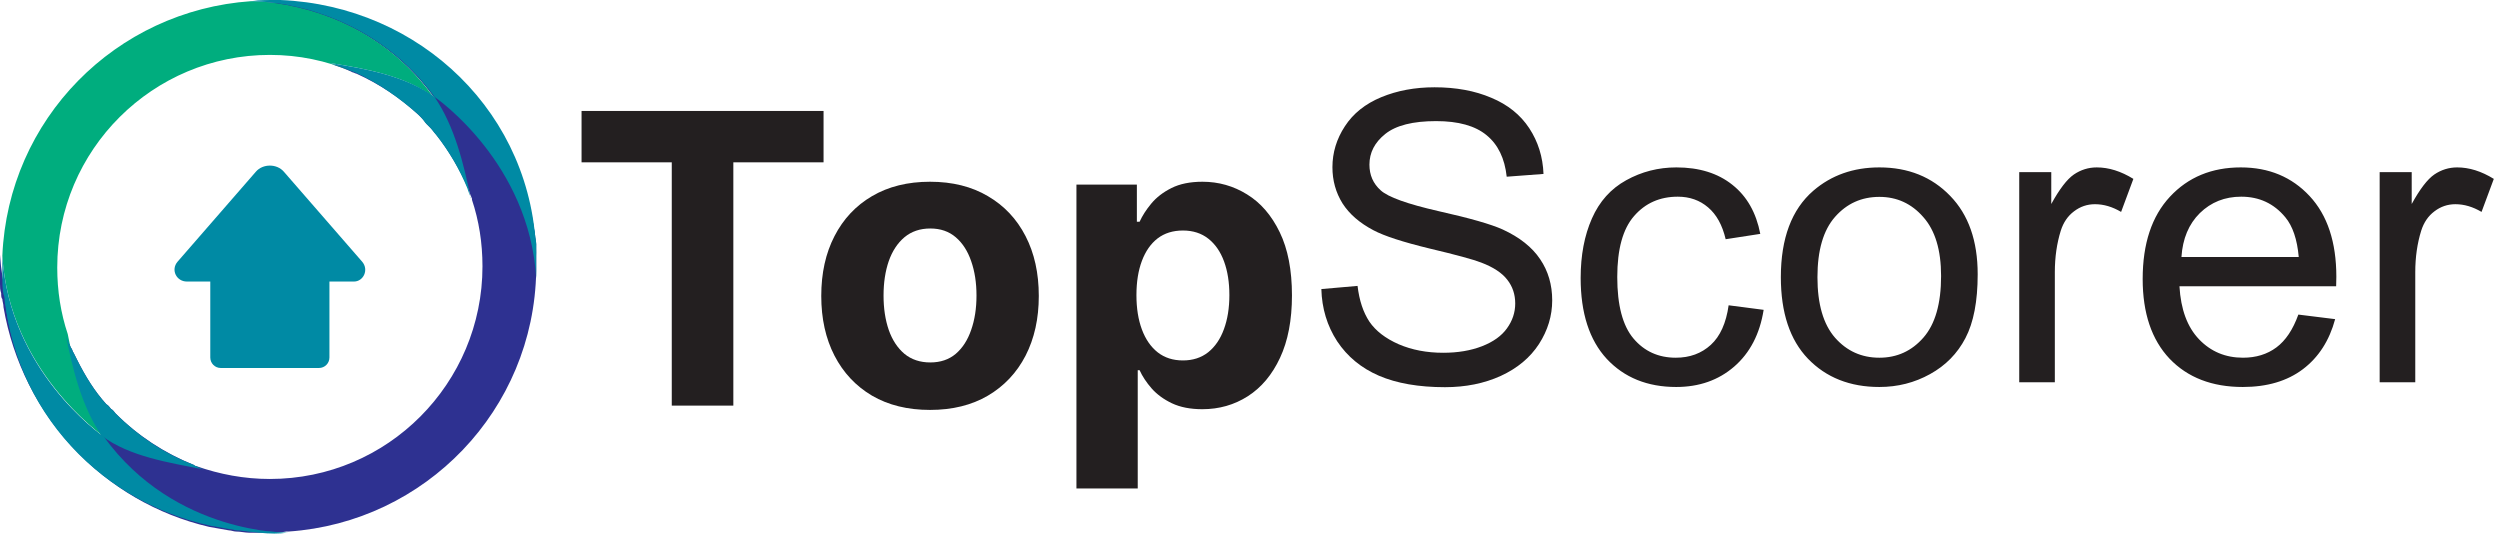 <svg width="214" height="47" viewBox="0 0 214 47" fill="none" xmlns="http://www.w3.org/2000/svg">
<g clip-path="url(#clip0_270_48038)">
<path d="M49.781 13.895V9.498H70.496V13.895H62.774V34.72H57.503V13.895H49.781Z" fill="#231F20"/>
<path d="M79.61 35.089C77.697 35.089 76.043 34.683 74.647 33.87C73.26 33.049 72.188 31.908 71.433 30.446C70.677 28.977 70.3 27.273 70.3 25.335C70.3 23.381 70.677 21.674 71.433 20.212C72.188 18.743 73.26 17.601 74.647 16.789C76.043 15.968 77.697 15.557 79.61 15.557C81.523 15.557 83.173 15.968 84.561 16.789C85.957 17.601 87.032 18.743 87.788 20.212C88.543 21.674 88.921 23.381 88.921 25.335C88.921 27.273 88.543 28.977 87.788 30.446C87.032 31.908 85.957 33.049 84.561 33.87C83.173 34.683 81.523 35.089 79.61 35.089ZM79.635 31.025C80.505 31.025 81.232 30.779 81.815 30.286C82.398 29.785 82.837 29.104 83.132 28.242C83.436 27.38 83.588 26.399 83.588 25.299C83.588 24.198 83.436 23.217 83.132 22.355C82.837 21.493 82.398 20.812 81.815 20.311C81.232 19.81 80.505 19.559 79.635 19.559C78.756 19.559 78.017 19.81 77.418 20.311C76.827 20.812 76.379 21.493 76.076 22.355C75.78 23.217 75.632 24.198 75.632 25.299C75.632 26.399 75.78 27.38 76.076 28.242C76.379 29.104 76.827 29.785 77.418 30.286C78.017 30.779 78.756 31.025 79.635 31.025Z" fill="#231F20"/>
<path d="M92.143 41.813V15.803H97.316V18.981H97.55C97.78 18.472 98.112 17.954 98.547 17.429C98.991 16.895 99.566 16.452 100.272 16.099C100.986 15.738 101.873 15.557 102.932 15.557C104.311 15.557 105.584 15.918 106.749 16.641C107.915 17.355 108.847 18.435 109.545 19.88C110.243 21.317 110.592 23.119 110.592 25.286C110.592 27.396 110.251 29.178 109.57 30.631C108.896 32.076 107.977 33.172 106.811 33.919C105.653 34.658 104.356 35.028 102.919 35.028C101.901 35.028 101.035 34.859 100.321 34.523C99.615 34.186 99.036 33.763 98.584 33.254C98.133 32.737 97.788 32.216 97.55 31.69H97.39V41.813H92.143ZM97.279 25.262C97.279 26.386 97.435 27.367 97.747 28.205C98.059 29.042 98.51 29.695 99.102 30.163C99.693 30.623 100.411 30.853 101.257 30.853C102.111 30.853 102.833 30.619 103.424 30.151C104.015 29.674 104.463 29.018 104.767 28.18C105.079 27.335 105.235 26.362 105.235 25.262C105.235 24.17 105.083 23.209 104.779 22.38C104.475 21.55 104.028 20.902 103.437 20.434C102.845 19.966 102.119 19.732 101.257 19.732C100.403 19.732 99.68 19.958 99.089 20.409C98.506 20.861 98.059 21.501 97.747 22.331C97.435 23.16 97.279 24.137 97.279 25.262Z" fill="#231F20"/>
<path d="M113.108 24.744L116.207 24.473C116.353 25.715 116.692 26.736 117.223 27.538C117.764 28.328 118.6 28.972 119.729 29.468C120.858 29.954 122.128 30.197 123.539 30.197C124.792 30.197 125.898 30.01 126.858 29.638C127.817 29.265 128.529 28.757 128.991 28.114C129.466 27.459 129.703 26.748 129.703 25.98C129.703 25.201 129.477 24.524 129.025 23.948C128.574 23.361 127.829 22.87 126.79 22.475C126.124 22.215 124.651 21.814 122.37 21.273C120.09 20.72 118.493 20.2 117.578 19.715C116.393 19.094 115.507 18.326 114.92 17.412C114.344 16.486 114.056 15.453 114.056 14.313C114.056 13.06 114.412 11.891 115.123 10.808C115.834 9.713 116.873 8.883 118.239 8.318C119.605 7.754 121.123 7.472 122.794 7.472C124.634 7.472 126.254 7.771 127.654 8.369C129.065 8.956 130.149 9.826 130.905 10.977C131.661 12.129 132.068 13.432 132.124 14.889L128.974 15.126C128.805 13.556 128.229 12.371 127.247 11.57C126.276 10.768 124.837 10.367 122.929 10.367C120.942 10.367 119.492 10.734 118.577 11.468C117.674 12.191 117.223 13.066 117.223 14.093C117.223 14.985 117.544 15.718 118.188 16.294C118.82 16.87 120.468 17.463 123.132 18.072C125.808 18.671 127.642 19.195 128.636 19.647C130.081 20.313 131.148 21.16 131.836 22.187C132.525 23.203 132.869 24.377 132.869 25.709C132.869 27.03 132.491 28.277 131.735 29.451C130.978 30.614 129.889 31.523 128.466 32.178C127.055 32.821 125.464 33.143 123.691 33.143C121.445 33.143 119.559 32.816 118.035 32.161C116.523 31.506 115.332 30.524 114.462 29.215C113.604 27.894 113.153 26.404 113.108 24.744Z" fill="#231F20"/>
<path d="M147.971 26.133L150.968 26.522C150.641 28.588 149.8 30.208 148.445 31.382C147.101 32.545 145.448 33.126 143.483 33.126C141.022 33.126 139.041 32.325 137.54 30.722C136.049 29.107 135.304 26.799 135.304 23.796C135.304 21.854 135.626 20.155 136.27 18.699C136.913 17.242 137.89 16.153 139.199 15.431C140.52 14.697 141.954 14.33 143.5 14.33C145.453 14.33 147.051 14.827 148.292 15.82C149.534 16.802 150.33 18.202 150.68 20.02L147.717 20.477C147.434 19.269 146.932 18.36 146.21 17.75C145.498 17.141 144.635 16.836 143.619 16.836C142.083 16.836 140.836 17.389 139.876 18.495C138.917 19.59 138.437 21.329 138.437 23.711C138.437 26.127 138.9 27.882 139.826 28.977C140.751 30.072 141.959 30.62 143.449 30.62C144.646 30.62 145.645 30.253 146.447 29.519C147.248 28.785 147.756 27.657 147.971 26.133ZM152.441 23.728C152.441 20.398 153.367 17.931 155.218 16.328C156.765 14.996 158.65 14.33 160.874 14.33C163.346 14.33 165.367 15.143 166.936 16.768C168.506 18.383 169.29 20.618 169.29 23.474C169.29 25.788 168.94 27.611 168.24 28.944C167.552 30.264 166.541 31.292 165.209 32.025C163.888 32.759 162.443 33.126 160.874 33.126C158.357 33.126 156.319 32.319 154.761 30.705C153.214 29.09 152.441 26.765 152.441 23.728ZM155.574 23.728C155.574 26.031 156.076 27.758 157.081 28.91C158.086 30.05 159.35 30.62 160.874 30.62C162.387 30.62 163.646 30.044 164.65 28.893C165.655 27.741 166.157 25.986 166.157 23.626C166.157 21.402 165.649 19.72 164.633 18.58C163.629 17.429 162.376 16.853 160.874 16.853C159.35 16.853 158.086 17.423 157.081 18.563C156.076 19.703 155.574 21.425 155.574 23.728ZM172.846 32.72V14.736H175.589V17.463C176.289 16.187 176.933 15.346 177.52 14.94C178.118 14.533 178.773 14.33 179.484 14.33C180.511 14.33 181.556 14.657 182.617 15.312L181.567 18.14C180.822 17.7 180.077 17.48 179.332 17.48C178.666 17.48 178.067 17.683 177.537 18.089C177.006 18.484 176.628 19.037 176.402 19.749C176.064 20.832 175.894 22.018 175.894 23.305V32.72H172.846ZM196.739 26.928L199.889 27.318C199.392 29.158 198.472 30.586 197.129 31.602C195.786 32.618 194.07 33.126 191.981 33.126C189.351 33.126 187.262 32.319 185.716 30.705C184.18 29.079 183.413 26.804 183.413 23.88C183.413 20.855 184.192 18.507 185.75 16.836C187.307 15.165 189.328 14.33 191.812 14.33C194.216 14.33 196.181 15.148 197.705 16.785C199.229 18.422 199.991 20.725 199.991 23.694C199.991 23.875 199.985 24.146 199.974 24.507H186.562C186.675 26.483 187.234 27.995 188.239 29.045C189.244 30.095 190.497 30.62 191.998 30.62C193.116 30.62 194.07 30.326 194.86 29.739C195.65 29.152 196.277 28.215 196.739 26.928ZM186.732 22.001H196.773C196.638 20.488 196.254 19.354 195.622 18.597C194.651 17.423 193.392 16.836 191.846 16.836C190.446 16.836 189.266 17.305 188.307 18.241C187.358 19.178 186.833 20.432 186.732 22.001ZM203.699 32.72V14.736H206.442V17.463C207.142 16.187 207.786 15.346 208.373 14.94C208.971 14.533 209.626 14.33 210.337 14.33C211.364 14.33 212.409 14.657 213.47 15.312L212.42 18.14C211.675 17.7 210.93 17.48 210.185 17.48C209.519 17.48 208.92 17.683 208.39 18.089C207.859 18.484 207.481 19.037 207.255 19.749C206.917 20.832 206.747 22.018 206.747 23.305V32.72H203.699Z" fill="#231F20"/>
<path d="M31 22.4L24.3 14.7C23.7 14 22.5 14 21.9 14.7L15.2 22.4C14.6 23.1 15.1 24.1 16 24.1H18V30.6C18 31.1 18.4 31.5 18.9 31.5H27.3C27.8 31.5 28.2 31.1 28.2 30.6V24.1H30.3C31.1 24.1 31.6 23.1 31 22.4Z" fill="#008AA4"/>
<path fill-rule="evenodd" clip-rule="evenodd" d="M45.9 22.5V21.9V20.9C45.9 20.6 45.8 20.4 45.8 20.1C45.8 19.9 45.7 19.7 45.7 19.5C45 14.8 42.9 10.6 39.8 7.3C35.9 3.2 30.5 0.5 24.5 0.2H21.6C22.9 0.2 31.6 0.6 37.2 8.4C34.7 6.6 31.4 6 28.4 5.5C29 5.7 29.6 5.9 30.2 6.2C30.3 6.2 30.4 6.3 30.5 6.3C32.5 7.2 34.3 8.4 35.9 9.9C36.1 10.1 36.3 10.3 36.5 10.6C36.6 10.7 36.8 10.9 36.9 11C37.1 11.2 37.2 11.4 37.4 11.6C38.5 13 39.4 14.6 40.1 16.2C40.2 16.5 40.3 16.8 40.4 17V17.1C41 18.9 41.3 20.8 41.3 22.8C41.3 32.8 33.2 41 23.1 41C20.9 41 18.8 40.6 16.8 39.9C16.73 39.9 16.67 39.87 16.6 39.8C14.1 38.8 11.8 37.3 9.9 35.4C9.8 35.3 9.7 35.1 9.5 35C9.4 34.9 9.3 34.7 9.1 34.6C8.1 33.5 7.3 32.2 6.6 30.8C6.5 30.6 6.4 30.4 6.3 30.2C6.2 30.1 6.2 29.9 6.1 29.8C6 29.7 6 29.5 5.9 29.4C5.8 29.1 5.7 28.9 5.6 28.6V28.5C6.2 31.6 7 34.8 8.7 37.3C8.5 37.1 0.6 31.6 0 21.8V21.9V24.3C0 24.6 0 24.8 0.1 25.1C0.1 25.3 0.1 25.5 0.2 25.6C0.2 25.8 0.3 26 0.3 26.3C1.9 35.6 8.9 43 17.9 45.1C18.5 45.2 19 45.3 19.6 45.4C19.8 45.4 20 45.5 20.2 45.5C20.6 45.5 21 45.6 21.3 45.6H23C23.5 45.6 24 45.6 24.5 45.5H24.7C36.4 44.7 45.7 35.1 45.9 23.2V22.5Z" fill="#2E3191"/>
<path fill-rule="evenodd" clip-rule="evenodd" d="M28.3 5.4C28.9 5.6 29.5 5.8 30.1 6.1C27.9 5.2 25.6 4.7 23.1 4.7C13.1 4.7 4.9 12.8 4.9 22.9C4.9 24.9 5.2 26.8 5.8 28.6C6.4 31.7 7.2 34.9 8.9 37.4C8.7 37.2 0.8 31.7 0.2 21.9C0.7 10.2 9.9 0.9 21.5 0.1C22.8 0.1 31.5 0.5 37.1 8.3C34.7 6.5 31.4 5.9 28.3 5.4Z" fill="#00AD7E"/>
<path fill-rule="evenodd" clip-rule="evenodd" d="M16.8 39.9C16.73 39.9 16.67 39.87 16.6 39.8C14 38.8 11.8 37.3 9.9 35.4C9.8 35.3 9.7 35.1 9.5 35C9.4 34.9 9.3 34.7 9.1 34.6C8.1 33.5 7.3 32.2 6.6 30.8C6.5 30.6 6.4 30.4 6.3 30.2C6.2 30.1 6.2 29.9 6.1 29.8C6 29.7 6 29.5 5.9 29.4C5.8 29.1 5.7 28.9 5.6 28.6V28.5C6.2 31.6 7 34.8 8.7 37.3C11.1 39.1 14.5 39.6 17.5 40.2C17.5 40.2 17.1 40.1 16.8 39.9ZM24.6 45.6C19.3 45.6 13.3 43.5 9.5 40.4C7.8 39.1 6.8 38.4 6.8 38.4C4.2 35.6 2.7 32.6 1.8 29.9C1.2 28 0.5 26.3 0.3 24.3V23.3V23.7C0.5 34.3 8 42.8 18 45C18.6 45.1 19.1 45.2 19.7 45.3C19.9 45.3 20.1 45.4 20.3 45.4C20.7 45.4 21.1 45.5 21.4 45.5H23.1L24.6 45.6Z" fill="#008AA4"/>
<path fill-rule="evenodd" clip-rule="evenodd" d="M24.7 45.6H24.6C23.9 45.7 23.1 45.7 22.2 45.6C17 45.1 9.3 41.5 6.5 38.4C2.5 34.3 1 29.7 0.5 26.4C0.5 26.2 0.4 26 0.4 25.7C0.4 25.5 0.4 25.4 0.3 25.2C0.2 24.7 0.2 24.2 0.2 23.8V22V21.9C0.8 31.7 8.6 37.2 8.9 37.4C15 45.8 24.7 45.6 24.7 45.6Z" fill="#008AA4"/>
<path fill-rule="evenodd" clip-rule="evenodd" d="M37.2 8.3C37.153 8.3 37.153 8.3 37.2 8.3C34.7 6.5 31.4 5.9 28.3 5.4C28.9 5.6 29.5 5.8 30.1 6.1C30.2 6.1 30.3 6.2 30.4 6.2C32.4 7.1 34.2 8.4 35.8 9.8C36 10 36.2 10.2 36.4 10.5C36.5 10.6 36.7 10.8 36.8 10.9C37 11.1 37.1 11.3 37.3 11.5C38.4 12.9 39.3 14.4 40 16.1C40.1 16.4 40.2 16.7 40.3 16.9V17C39.7 14 38.9 10.8 37.2 8.3ZM45.9 21.9C45.7 9.8 36 0.5 24 0H23.1L21.6 0.1H21.5H21.8C27.1 0.2 32.9 2.2 36.7 5.3C38.4 6.6 39.4 7.3 39.4 7.3C42 10.1 43.5 13.1 44.4 15.8C44.9 17.8 45.8 19.6 45.9 21.9Z" fill="#008AA4"/>
<path fill-rule="evenodd" clip-rule="evenodd" d="M45.9 23.2V23.8C45.3 14 37.5 8.5 37.2 8.3C31.5 0.5 22.9 0.1 21.6 0.1H21.4H21.5C22.2 0 23.1 0 24 0.1H24.4C29.6 0.7 37 4.3 39.7 7.2C43.9 11.8 45.3 16.8 45.8 20.1C45.8 20.4 45.9 20.6 45.9 20.9V22.5C45.9 22.7 45.9 23 45.9 23.2Z" fill="#008AA4"/>
</g>
<defs>
<clipPath id="clip0_270_48038">
<rect width="213.45" height="46.66" fill="white"/>
</clipPath>
</defs>
</svg>
